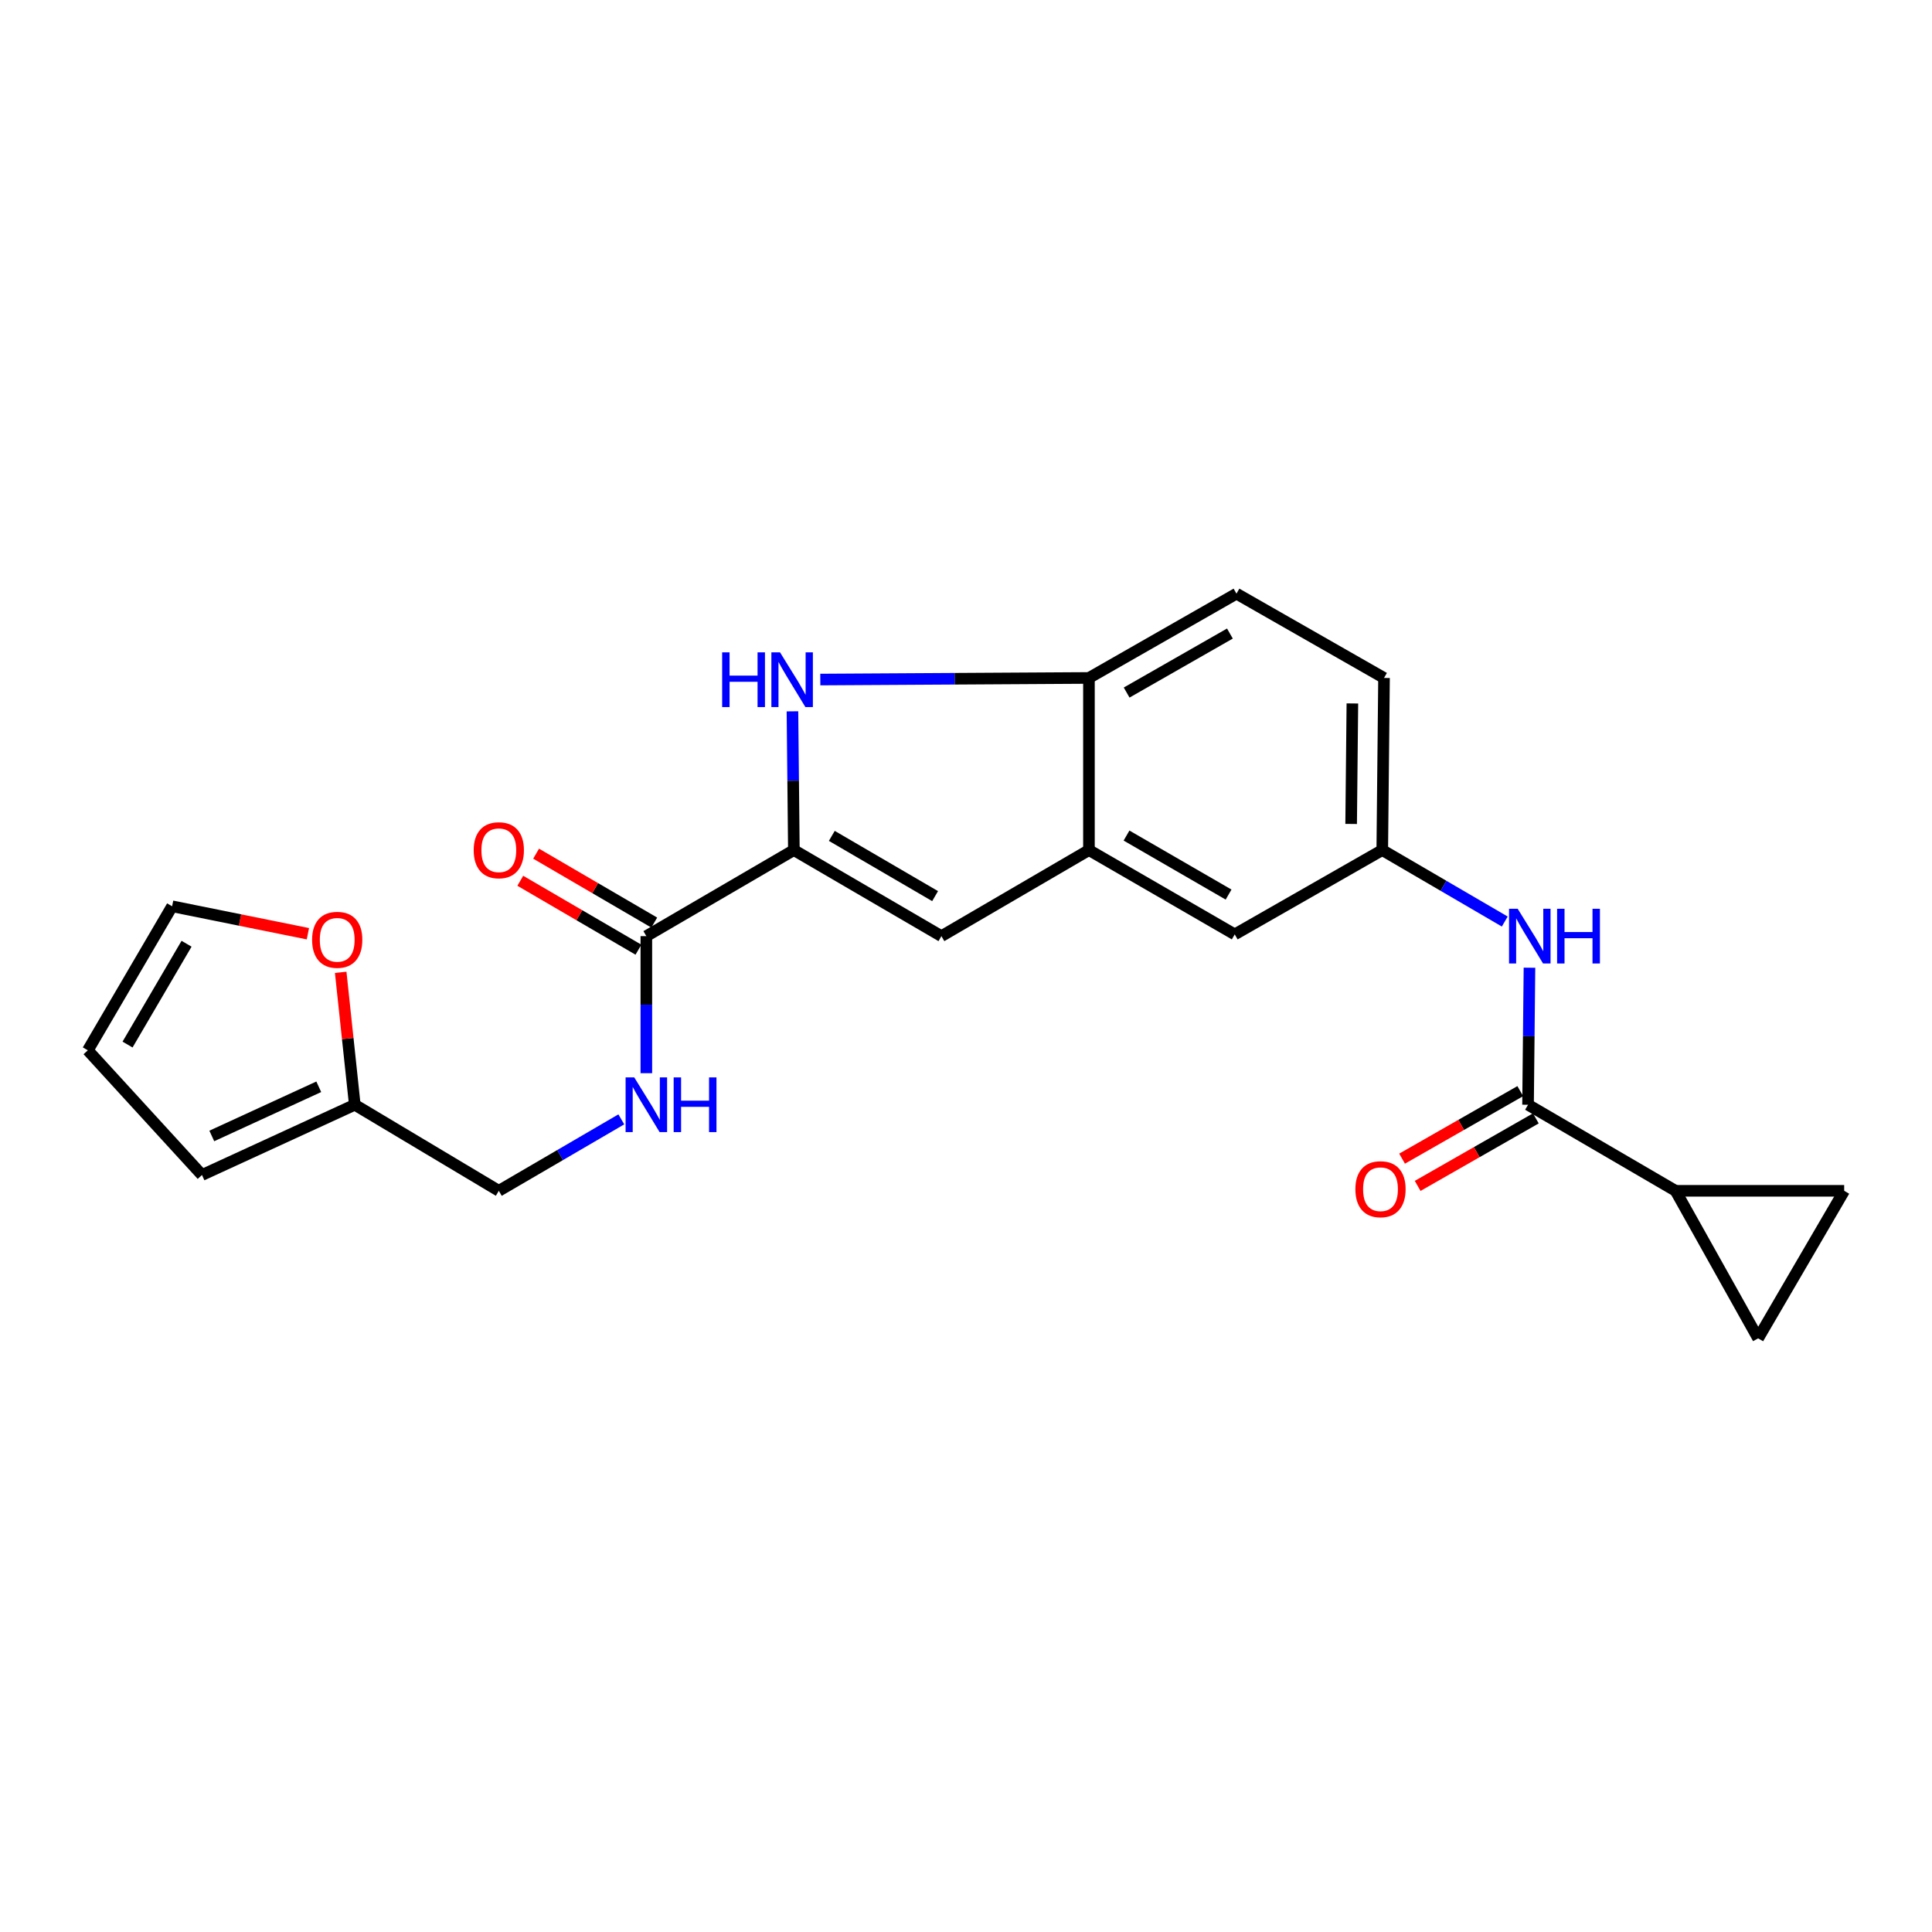 <?xml version='1.0' encoding='iso-8859-1'?>
<svg version='1.1' baseProfile='full'
              xmlns='http://www.w3.org/2000/svg'
                      xmlns:rdkit='http://www.rdkit.org/xml'
                      xmlns:xlink='http://www.w3.org/1999/xlink'
                  xml:space='preserve'
width='1000px' height='1000px' viewBox='0 0 1000 1000'>
<!-- END OF HEADER -->
<rect style='opacity:1.0;fill:#FFFFFF;stroke:none' width='1000' height='1000' x='0' y='0'> </rect>
<path class='bond-0' d='M 639.998,307.275 L 563.637,350.906' style='fill:none;fill-rule:evenodd;stroke:#000000;stroke-width:6px;stroke-linecap:butt;stroke-linejoin:miter;stroke-opacity:1' />
<path class='bond-0' d='M 636.602,327.923 L 583.149,358.465' style='fill:none;fill-rule:evenodd;stroke:#000000;stroke-width:6px;stroke-linecap:butt;stroke-linejoin:miter;stroke-opacity:1' />
<path class='bond-1' d='M 639.998,307.275 L 716.367,350.906' style='fill:none;fill-rule:evenodd;stroke:#000000;stroke-width:6px;stroke-linecap:butt;stroke-linejoin:miter;stroke-opacity:1' />
<path class='bond-2' d='M 716.367,350.906 L 715.456,440' style='fill:none;fill-rule:evenodd;stroke:#000000;stroke-width:6px;stroke-linecap:butt;stroke-linejoin:miter;stroke-opacity:1' />
<path class='bond-2' d='M 699.988,364.104 L 699.35,426.47' style='fill:none;fill-rule:evenodd;stroke:#000000;stroke-width:6px;stroke-linecap:butt;stroke-linejoin:miter;stroke-opacity:1' />
<path class='bond-3' d='M 715.456,440 L 639.095,483.64' style='fill:none;fill-rule:evenodd;stroke:#000000;stroke-width:6px;stroke-linecap:butt;stroke-linejoin:miter;stroke-opacity:1' />
<path class='bond-4' d='M 715.456,440 L 747.161,458.494' style='fill:none;fill-rule:evenodd;stroke:#000000;stroke-width:6px;stroke-linecap:butt;stroke-linejoin:miter;stroke-opacity:1' />
<path class='bond-4' d='M 747.161,458.494 L 778.866,476.988' style='fill:none;fill-rule:evenodd;stroke:#0000FF;stroke-width:6px;stroke-linecap:butt;stroke-linejoin:miter;stroke-opacity:1' />
<path class='bond-5' d='M 639.095,483.64 L 563.637,440' style='fill:none;fill-rule:evenodd;stroke:#000000;stroke-width:6px;stroke-linecap:butt;stroke-linejoin:miter;stroke-opacity:1' />
<path class='bond-5' d='M 635.908,463.033 L 583.088,432.485' style='fill:none;fill-rule:evenodd;stroke:#000000;stroke-width:6px;stroke-linecap:butt;stroke-linejoin:miter;stroke-opacity:1' />
<path class='bond-6' d='M 791.648,500.884 L 791.281,536.353' style='fill:none;fill-rule:evenodd;stroke:#0000FF;stroke-width:6px;stroke-linecap:butt;stroke-linejoin:miter;stroke-opacity:1' />
<path class='bond-6' d='M 791.281,536.353 L 790.914,571.822' style='fill:none;fill-rule:evenodd;stroke:#000000;stroke-width:6px;stroke-linecap:butt;stroke-linejoin:miter;stroke-opacity:1' />
<path class='bond-7' d='M 563.637,440 L 563.637,350.906' style='fill:none;fill-rule:evenodd;stroke:#000000;stroke-width:6px;stroke-linecap:butt;stroke-linejoin:miter;stroke-opacity:1' />
<path class='bond-8' d='M 563.637,440 L 487.276,484.542' style='fill:none;fill-rule:evenodd;stroke:#000000;stroke-width:6px;stroke-linecap:butt;stroke-linejoin:miter;stroke-opacity:1' />
<path class='bond-9' d='M 563.637,350.906 L 494.111,351.319' style='fill:none;fill-rule:evenodd;stroke:#000000;stroke-width:6px;stroke-linecap:butt;stroke-linejoin:miter;stroke-opacity:1' />
<path class='bond-9' d='M 494.111,351.319 L 424.585,351.731' style='fill:none;fill-rule:evenodd;stroke:#0000FF;stroke-width:6px;stroke-linecap:butt;stroke-linejoin:miter;stroke-opacity:1' />
<path class='bond-10' d='M 410.172,368.182 L 410.539,404.091' style='fill:none;fill-rule:evenodd;stroke:#0000FF;stroke-width:6px;stroke-linecap:butt;stroke-linejoin:miter;stroke-opacity:1' />
<path class='bond-10' d='M 410.539,404.091 L 410.907,440' style='fill:none;fill-rule:evenodd;stroke:#000000;stroke-width:6px;stroke-linecap:butt;stroke-linejoin:miter;stroke-opacity:1' />
<path class='bond-11' d='M 410.907,440 L 487.276,484.542' style='fill:none;fill-rule:evenodd;stroke:#000000;stroke-width:6px;stroke-linecap:butt;stroke-linejoin:miter;stroke-opacity:1' />
<path class='bond-11' d='M 430.545,432.65 L 484.004,463.83' style='fill:none;fill-rule:evenodd;stroke:#000000;stroke-width:6px;stroke-linecap:butt;stroke-linejoin:miter;stroke-opacity:1' />
<path class='bond-12' d='M 410.907,440 L 334.546,484.542' style='fill:none;fill-rule:evenodd;stroke:#000000;stroke-width:6px;stroke-linecap:butt;stroke-linejoin:miter;stroke-opacity:1' />
<path class='bond-13' d='M 867.275,616.364 L 790.914,571.822' style='fill:none;fill-rule:evenodd;stroke:#000000;stroke-width:6px;stroke-linecap:butt;stroke-linejoin:miter;stroke-opacity:1' />
<path class='bond-14' d='M 867.275,616.364 L 910.003,692.725' style='fill:none;fill-rule:evenodd;stroke:#000000;stroke-width:6px;stroke-linecap:butt;stroke-linejoin:miter;stroke-opacity:1' />
<path class='bond-15' d='M 867.275,616.364 L 954.545,616.364' style='fill:none;fill-rule:evenodd;stroke:#000000;stroke-width:6px;stroke-linecap:butt;stroke-linejoin:miter;stroke-opacity:1' />
<path class='bond-16' d='M 786.885,564.77 L 756.3,582.244' style='fill:none;fill-rule:evenodd;stroke:#000000;stroke-width:6px;stroke-linecap:butt;stroke-linejoin:miter;stroke-opacity:1' />
<path class='bond-16' d='M 756.3,582.244 L 725.715,599.717' style='fill:none;fill-rule:evenodd;stroke:#FF0000;stroke-width:6px;stroke-linecap:butt;stroke-linejoin:miter;stroke-opacity:1' />
<path class='bond-16' d='M 794.943,578.873 L 764.358,596.347' style='fill:none;fill-rule:evenodd;stroke:#000000;stroke-width:6px;stroke-linecap:butt;stroke-linejoin:miter;stroke-opacity:1' />
<path class='bond-16' d='M 764.358,596.347 L 733.772,613.821' style='fill:none;fill-rule:evenodd;stroke:#FF0000;stroke-width:6px;stroke-linecap:butt;stroke-linejoin:miter;stroke-opacity:1' />
<path class='bond-17' d='M 910.003,692.725 L 954.545,616.364' style='fill:none;fill-rule:evenodd;stroke:#000000;stroke-width:6px;stroke-linecap:butt;stroke-linejoin:miter;stroke-opacity:1' />
<path class='bond-18' d='M 334.546,484.542 L 334.546,520.011' style='fill:none;fill-rule:evenodd;stroke:#000000;stroke-width:6px;stroke-linecap:butt;stroke-linejoin:miter;stroke-opacity:1' />
<path class='bond-18' d='M 334.546,520.011 L 334.546,555.48' style='fill:none;fill-rule:evenodd;stroke:#0000FF;stroke-width:6px;stroke-linecap:butt;stroke-linejoin:miter;stroke-opacity:1' />
<path class='bond-19' d='M 338.638,477.527 L 308.063,459.692' style='fill:none;fill-rule:evenodd;stroke:#000000;stroke-width:6px;stroke-linecap:butt;stroke-linejoin:miter;stroke-opacity:1' />
<path class='bond-19' d='M 308.063,459.692 L 277.487,441.857' style='fill:none;fill-rule:evenodd;stroke:#FF0000;stroke-width:6px;stroke-linecap:butt;stroke-linejoin:miter;stroke-opacity:1' />
<path class='bond-19' d='M 330.454,491.557 L 299.878,473.722' style='fill:none;fill-rule:evenodd;stroke:#000000;stroke-width:6px;stroke-linecap:butt;stroke-linejoin:miter;stroke-opacity:1' />
<path class='bond-19' d='M 299.878,473.722 L 269.303,455.887' style='fill:none;fill-rule:evenodd;stroke:#FF0000;stroke-width:6px;stroke-linecap:butt;stroke-linejoin:miter;stroke-opacity:1' />
<path class='bond-20' d='M 321.596,579.376 L 289.89,597.87' style='fill:none;fill-rule:evenodd;stroke:#0000FF;stroke-width:6px;stroke-linecap:butt;stroke-linejoin:miter;stroke-opacity:1' />
<path class='bond-20' d='M 289.89,597.87 L 258.185,616.364' style='fill:none;fill-rule:evenodd;stroke:#000000;stroke-width:6px;stroke-linecap:butt;stroke-linejoin:miter;stroke-opacity:1' />
<path class='bond-21' d='M 183.638,571.822 L 179.99,537.547' style='fill:none;fill-rule:evenodd;stroke:#000000;stroke-width:6px;stroke-linecap:butt;stroke-linejoin:miter;stroke-opacity:1' />
<path class='bond-21' d='M 179.99,537.547 L 176.342,503.273' style='fill:none;fill-rule:evenodd;stroke:#FF0000;stroke-width:6px;stroke-linecap:butt;stroke-linejoin:miter;stroke-opacity:1' />
<path class='bond-22' d='M 183.638,571.822 L 104.543,608.179' style='fill:none;fill-rule:evenodd;stroke:#000000;stroke-width:6px;stroke-linecap:butt;stroke-linejoin:miter;stroke-opacity:1' />
<path class='bond-22' d='M 164.99,562.517 L 109.624,587.967' style='fill:none;fill-rule:evenodd;stroke:#000000;stroke-width:6px;stroke-linecap:butt;stroke-linejoin:miter;stroke-opacity:1' />
<path class='bond-23' d='M 183.638,571.822 L 258.185,616.364' style='fill:none;fill-rule:evenodd;stroke:#000000;stroke-width:6px;stroke-linecap:butt;stroke-linejoin:miter;stroke-opacity:1' />
<path class='bond-24' d='M 159.363,483.297 L 124.224,476.195' style='fill:none;fill-rule:evenodd;stroke:#FF0000;stroke-width:6px;stroke-linecap:butt;stroke-linejoin:miter;stroke-opacity:1' />
<path class='bond-24' d='M 124.224,476.195 L 89.085,469.093' style='fill:none;fill-rule:evenodd;stroke:#000000;stroke-width:6px;stroke-linecap:butt;stroke-linejoin:miter;stroke-opacity:1' />
<path class='bond-25' d='M 104.543,608.179 L 45.455,543.64' style='fill:none;fill-rule:evenodd;stroke:#000000;stroke-width:6px;stroke-linecap:butt;stroke-linejoin:miter;stroke-opacity:1' />
<path class='bond-26' d='M 89.085,469.093 L 45.455,543.64' style='fill:none;fill-rule:evenodd;stroke:#000000;stroke-width:6px;stroke-linecap:butt;stroke-linejoin:miter;stroke-opacity:1' />
<path class='bond-26' d='M 96.559,488.48 L 66.018,540.663' style='fill:none;fill-rule:evenodd;stroke:#000000;stroke-width:6px;stroke-linecap:butt;stroke-linejoin:miter;stroke-opacity:1' />
<path  class='atom-4' d='M 785.557 470.382
L 794.837 485.382
Q 795.757 486.862, 797.237 489.542
Q 798.717 492.222, 798.797 492.382
L 798.797 470.382
L 802.557 470.382
L 802.557 498.702
L 798.677 498.702
L 788.717 482.302
Q 787.557 480.382, 786.317 478.182
Q 785.117 475.982, 784.757 475.302
L 784.757 498.702
L 781.077 498.702
L 781.077 470.382
L 785.557 470.382
' fill='#0000FF'/>
<path  class='atom-4' d='M 805.957 470.382
L 809.797 470.382
L 809.797 482.422
L 824.277 482.422
L 824.277 470.382
L 828.117 470.382
L 828.117 498.702
L 824.277 498.702
L 824.277 485.622
L 809.797 485.622
L 809.797 498.702
L 805.957 498.702
L 805.957 470.382
' fill='#0000FF'/>
<path  class='atom-7' d='M 373.784 337.658
L 377.624 337.658
L 377.624 349.698
L 392.104 349.698
L 392.104 337.658
L 395.944 337.658
L 395.944 365.978
L 392.104 365.978
L 392.104 352.898
L 377.624 352.898
L 377.624 365.978
L 373.784 365.978
L 373.784 337.658
' fill='#0000FF'/>
<path  class='atom-7' d='M 403.744 337.658
L 413.024 352.658
Q 413.944 354.138, 415.424 356.818
Q 416.904 359.498, 416.984 359.658
L 416.984 337.658
L 420.744 337.658
L 420.744 365.978
L 416.864 365.978
L 406.904 349.578
Q 405.744 347.658, 404.504 345.458
Q 403.304 343.258, 402.944 342.578
L 402.944 365.978
L 399.264 365.978
L 399.264 337.658
L 403.744 337.658
' fill='#0000FF'/>
<path  class='atom-14' d='M 328.286 557.662
L 337.566 572.662
Q 338.486 574.142, 339.966 576.822
Q 341.446 579.502, 341.526 579.662
L 341.526 557.662
L 345.286 557.662
L 345.286 585.982
L 341.406 585.982
L 331.446 569.582
Q 330.286 567.662, 329.046 565.462
Q 327.846 563.262, 327.486 562.582
L 327.486 585.982
L 323.806 585.982
L 323.806 557.662
L 328.286 557.662
' fill='#0000FF'/>
<path  class='atom-14' d='M 348.686 557.662
L 352.526 557.662
L 352.526 569.702
L 367.006 569.702
L 367.006 557.662
L 370.846 557.662
L 370.846 585.982
L 367.006 585.982
L 367.006 572.902
L 352.526 572.902
L 352.526 585.982
L 348.686 585.982
L 348.686 557.662
' fill='#0000FF'/>
<path  class='atom-15' d='M 245.185 440.08
Q 245.185 433.28, 248.545 429.48
Q 251.905 425.68, 258.185 425.68
Q 264.465 425.68, 267.825 429.48
Q 271.185 433.28, 271.185 440.08
Q 271.185 446.96, 267.785 450.88
Q 264.385 454.76, 258.185 454.76
Q 251.945 454.76, 248.545 450.88
Q 245.185 447, 245.185 440.08
M 258.185 451.56
Q 262.505 451.56, 264.825 448.68
Q 267.185 445.76, 267.185 440.08
Q 267.185 434.52, 264.825 431.72
Q 262.505 428.88, 258.185 428.88
Q 253.865 428.88, 251.505 431.68
Q 249.185 434.48, 249.185 440.08
Q 249.185 445.8, 251.505 448.68
Q 253.865 451.56, 258.185 451.56
' fill='#FF0000'/>
<path  class='atom-17' d='M 161.542 486.445
Q 161.542 479.645, 164.902 475.845
Q 168.262 472.045, 174.542 472.045
Q 180.822 472.045, 184.182 475.845
Q 187.542 479.645, 187.542 486.445
Q 187.542 493.325, 184.142 497.245
Q 180.742 501.125, 174.542 501.125
Q 168.302 501.125, 164.902 497.245
Q 161.542 493.365, 161.542 486.445
M 174.542 497.925
Q 178.862 497.925, 181.182 495.045
Q 183.542 492.125, 183.542 486.445
Q 183.542 480.885, 181.182 478.085
Q 178.862 475.245, 174.542 475.245
Q 170.222 475.245, 167.862 478.045
Q 165.542 480.845, 165.542 486.445
Q 165.542 492.165, 167.862 495.045
Q 170.222 497.925, 174.542 497.925
' fill='#FF0000'/>
<path  class='atom-23' d='M 701.544 615.532
Q 701.544 608.732, 704.904 604.932
Q 708.264 601.132, 714.544 601.132
Q 720.824 601.132, 724.184 604.932
Q 727.544 608.732, 727.544 615.532
Q 727.544 622.412, 724.144 626.332
Q 720.744 630.212, 714.544 630.212
Q 708.304 630.212, 704.904 626.332
Q 701.544 622.452, 701.544 615.532
M 714.544 627.012
Q 718.864 627.012, 721.184 624.132
Q 723.544 621.212, 723.544 615.532
Q 723.544 609.972, 721.184 607.172
Q 718.864 604.332, 714.544 604.332
Q 710.224 604.332, 707.864 607.132
Q 705.544 609.932, 705.544 615.532
Q 705.544 621.252, 707.864 624.132
Q 710.224 627.012, 714.544 627.012
' fill='#FF0000'/>
</svg>
